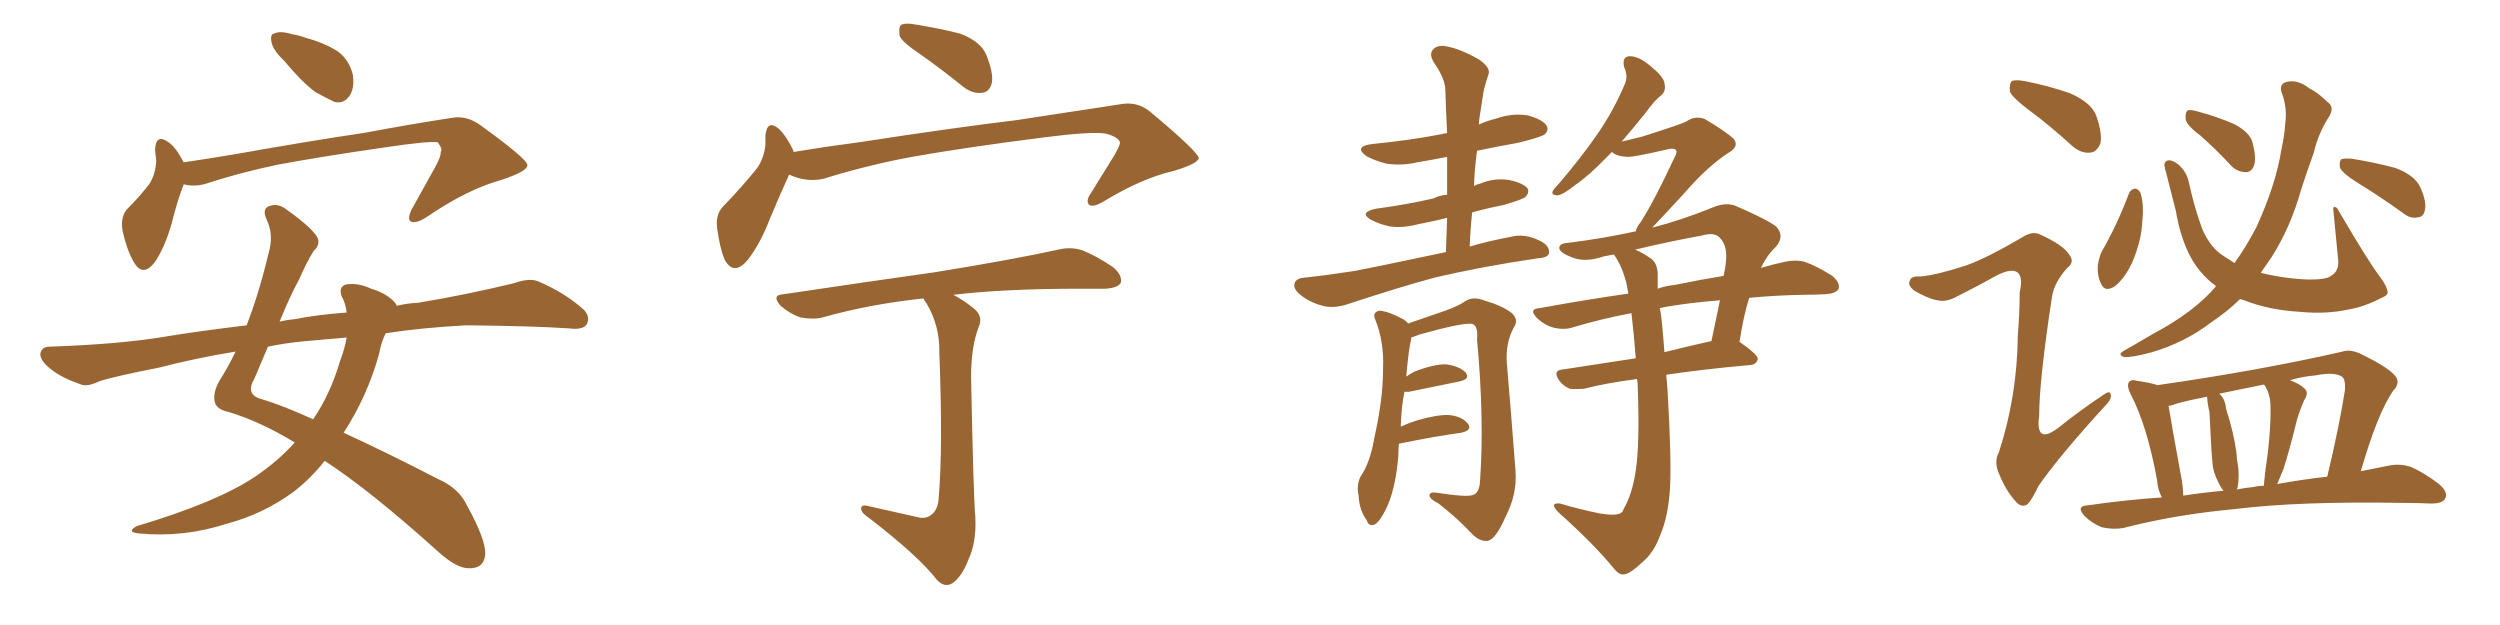 <svg xmlns="http://www.w3.org/2000/svg" xmlns:xlink="http://www.w3.org/1999/xlink" width="600" height="150"><path fill="#996633" padding="10" d="M68.12 14.50L68.12 14.50Q65.63 12.16 65.19 10.25L65.19 10.25Q64.75 8.20 65.77 8.06L65.77 8.06Q67.24 7.32 70.02 8.20L70.02 8.20Q71.92 8.50 73.39 9.08L73.39 9.08Q77.34 10.11 80.57 12.01L80.57 12.01Q83.64 13.92 84.67 17.87L84.67 17.87Q85.11 20.80 84.08 22.71L84.08 22.71Q82.62 25.05 80.27 24.46L80.27 24.46Q78.37 23.58 75.73 22.12L75.73 22.12Q72.66 19.92 68.12 14.50ZM44.09 44.24L44.09 44.24Q42.63 47.90 41.16 53.76L41.16 53.76Q39.70 58.89 37.50 62.40L37.50 62.40Q34.42 66.94 32.08 62.84L32.08 62.84Q30.47 60.06 29.44 55.52L29.44 55.52Q28.86 52.29 30.32 50.39L30.32 50.39Q33.54 47.17 35.89 44.09L35.89 44.09Q37.35 41.75 37.50 38.53L37.50 38.53Q37.35 37.06 37.21 36.04L37.21 36.04Q37.35 31.93 40.43 34.13L40.43 34.13Q42.19 35.30 44.09 38.96L44.09 38.96Q49.95 38.09 56.10 37.06L56.10 37.06Q75.15 33.69 87.16 31.93L87.16 31.93Q98.88 29.74 108.54 28.27L108.54 28.27Q112.06 27.69 115.28 30.03L115.28 30.03Q126.42 38.09 126.56 39.55L126.56 39.55Q126.86 41.02 120.26 43.21L120.26 43.21Q112.21 45.41 102.54 52.00L102.54 52.00Q99.90 53.76 98.58 53.17L98.58 53.17Q97.71 52.59 98.73 50.39L98.73 50.39Q101.81 44.82 104.59 39.84L104.59 39.84Q105.91 37.35 105.76 36.47L105.76 36.47Q106.35 35.89 105.03 34.13L105.03 34.13Q102.69 33.84 92.87 35.30L92.87 35.30Q76.61 37.65 66.50 39.55L66.50 39.55Q57.42 41.46 48.93 44.24L48.93 44.24Q46.44 44.82 44.09 44.24ZM70.75 106.20L70.75 106.20Q62.55 101.22 54.93 98.88L54.93 98.88Q52.00 98.29 51.56 96.53L51.56 96.53Q50.98 94.34 52.73 91.26L52.73 91.26Q54.64 88.33 56.54 84.38L56.54 84.38Q46.73 85.99 38.38 88.18L38.38 88.18Q26.51 90.53 23.73 91.55L23.73 91.55Q20.95 92.87 19.48 92.29L19.48 92.29Q14.79 90.67 12.45 88.77L12.45 88.77Q9.67 86.72 9.67 84.96L9.67 84.96Q9.96 83.20 11.87 83.20L11.87 83.20Q29.00 82.62 40.14 80.71L40.14 80.71Q47.17 79.54 59.18 78.08L59.18 78.08Q62.11 70.61 64.45 60.79L64.45 60.79Q65.77 56.40 64.01 52.73L64.01 52.73Q62.70 49.95 64.89 49.37L64.89 49.37Q66.80 48.78 68.70 50.24L68.70 50.24Q75.29 54.93 76.32 57.28L76.32 57.28Q76.76 58.89 75.29 60.21L75.29 60.21Q73.54 62.99 71.78 67.09L71.78 67.09Q69.87 70.46 67.09 77.20L67.09 77.20Q68.85 76.76 70.75 76.61L70.75 76.61Q75.59 75.59 83.20 75L83.20 75Q82.91 72.66 82.03 71.19L82.03 71.19Q81.15 68.85 83.06 68.26L83.06 68.26Q85.99 67.82 89.06 69.29L89.06 69.29Q93.02 70.46 94.92 72.80L94.92 72.80Q95.07 72.95 95.21 73.39L95.21 73.39Q97.56 72.80 100.34 72.66L100.34 72.66Q111.91 70.75 123.34 67.97L123.34 67.97Q127.00 66.65 129.20 67.53L129.20 67.53Q135.64 70.31 140.04 74.27L140.04 74.27Q141.80 76.03 140.77 77.93L140.77 77.93Q139.75 79.25 136.52 78.81L136.52 78.81Q127.73 78.22 111.77 78.08L111.77 78.08Q101.07 78.66 92.58 79.98L92.58 79.98Q91.55 81.88 90.97 84.96L90.97 84.96Q88.18 95.07 82.47 103.86L82.47 103.86Q92.43 108.40 105.18 114.99L105.18 114.99Q110.16 117.19 112.06 121.29L112.06 121.29Q116.60 129.49 116.46 133.01L116.46 133.01Q116.16 136.52 112.50 136.38L112.50 136.38Q109.57 136.38 105.18 132.42L105.18 132.42Q88.92 117.77 77.93 110.60L77.93 110.60Q74.71 114.70 70.61 117.92L70.61 117.92Q63.28 123.34 54.49 125.68L54.49 125.68Q44.09 129.05 33.40 128.03L33.40 128.03Q30.18 127.73 32.81 126.27L32.81 126.27Q52.00 120.56 61.23 114.40L61.23 114.40Q66.65 110.74 70.75 106.20ZM81.59 86.72L81.59 86.72L81.59 86.72Q82.76 83.64 83.20 81.01L83.20 81.01Q78.22 81.45 73.24 81.88L73.24 81.88Q68.41 82.32 64.31 83.20L64.31 83.20Q62.84 86.72 61.08 90.82L61.08 90.82Q58.74 94.78 62.84 95.80L62.84 95.80Q68.12 97.41 75.15 100.63L75.15 100.63Q79.25 94.63 81.59 86.72ZM220.90 13.04L220.90 13.04Q216.50 10.11 215.92 8.64L215.92 8.64Q215.63 6.59 216.21 6.01L216.21 6.01Q217.24 5.42 219.58 5.86L219.58 5.86Q225.15 6.74 230.42 8.06L230.42 8.06Q235.40 9.96 236.72 13.18L236.72 13.18Q238.48 17.58 238.04 19.92L238.04 19.92Q237.45 22.12 235.69 22.27L235.69 22.27Q233.35 22.56 231.15 20.80L231.15 20.80Q225.88 16.55 220.90 13.04ZM189.40 41.89L189.40 41.89Q187.50 46.00 184.86 52.29L184.86 52.29Q182.52 58.45 179.44 62.40L179.44 62.40Q176.07 66.36 173.88 62.26L173.88 62.26Q172.71 59.33 172.12 54.79L172.12 54.79Q171.68 51.56 173.44 49.66L173.44 49.66Q178.13 44.82 181.64 40.43L181.64 40.43Q183.25 38.23 183.69 35.01L183.69 35.01Q183.69 33.54 183.69 32.52L183.69 32.52Q184.13 28.56 186.91 30.91L186.91 30.91Q188.67 32.52 190.43 36.18L190.43 36.18Q190.43 36.33 190.43 36.47L190.43 36.47Q198.34 35.16 206.25 34.13L206.25 34.13Q229.10 30.62 243.75 28.86L243.75 28.86Q258.11 26.66 269.68 24.90L269.68 24.90Q273.49 24.46 276.56 27.25L276.56 27.25Q287.55 36.47 287.70 37.94L287.70 37.94Q287.55 39.26 281.69 41.02L281.69 41.02Q274.07 42.77 265.14 48.19L265.14 48.19Q262.50 49.80 261.47 49.22L261.47 49.22Q260.45 48.34 261.77 46.44L261.77 46.44Q264.70 41.75 267.48 37.21L267.48 37.21Q268.80 34.86 268.80 34.28L268.80 34.28Q268.65 32.96 265.43 32.08L265.43 32.08Q262.21 31.49 250.63 32.96L250.63 32.96Q231.15 35.45 218.85 37.65L218.85 37.65Q207.86 39.70 197.61 42.92L197.61 42.92Q193.36 43.80 189.40 41.89ZM220.02 124.07L220.02 124.07L220.02 124.07Q222.07 124.66 223.39 123.63L223.39 123.63Q225.15 122.46 225.29 119.38L225.29 119.38Q226.32 107.52 225.44 84.67L225.44 84.67Q225.59 78.22 222.36 72.80L222.36 72.80Q221.78 72.07 221.63 71.63L221.63 71.63Q208.89 72.95 197.46 76.17L197.46 76.17Q195.26 76.76 192.04 76.17L192.04 76.17Q189.55 75.29 187.35 73.39L187.35 73.39Q185.01 70.75 188.09 70.61L188.09 70.61Q207.71 67.68 224.41 65.33L224.41 65.33Q243.31 62.26 254.00 59.91L254.00 59.91Q256.93 59.18 259.72 60.06L259.72 60.06Q263.09 61.38 267.19 64.16L267.19 64.16Q269.53 66.21 268.95 67.97L268.95 67.97Q268.07 69.14 265.28 69.29L265.28 69.29Q262.50 69.29 259.28 69.29L259.28 69.29Q241.11 69.29 228.81 70.75L228.81 70.75Q231.30 72.07 233.64 73.97L233.64 73.97Q236.13 75.88 234.81 78.66L234.81 78.66Q233.06 83.35 233.06 90.53L233.06 90.53Q233.64 119.68 234.08 124.07L234.08 124.07Q234.38 130.08 232.47 134.18L232.47 134.18Q231.15 137.70 229.25 139.45L229.25 139.45Q227.05 141.50 224.85 139.16L224.85 139.16Q220.46 133.45 208.45 124.22L208.45 124.22Q206.84 123.19 206.69 122.17L206.69 122.17Q206.54 121.00 208.30 121.44L208.30 121.44Q214.16 122.75 220.02 124.07ZM347.02 60.50L347.02 60.50Q347.17 55.96 347.31 52.29L347.31 52.29Q343.80 53.17 340.58 53.76L340.58 53.76Q336.77 54.79 333.54 54.35L333.54 54.35Q330.91 53.76 329.00 52.73L329.00 52.73Q326.07 50.98 330.18 50.10L330.18 50.10Q337.79 49.07 344.09 47.61L344.09 47.61Q345.41 46.88 347.31 46.73L347.31 46.73Q347.31 42.04 347.31 37.65L347.31 37.65Q343.65 38.38 340.14 38.96L340.14 38.96Q336.33 39.84 332.67 39.26L332.67 39.26Q329.88 38.53 327.98 37.50L327.98 37.50Q324.76 35.16 329.30 34.57L329.30 34.57Q338.23 33.69 345.85 32.23L345.85 32.23Q346.29 32.08 347.31 31.93L347.31 31.93Q347.02 26.66 346.88 21.68L346.88 21.68Q346.88 18.90 344.09 14.94L344.09 14.94Q342.92 12.89 343.95 11.87L343.95 11.87Q344.97 10.69 347.17 11.13L347.17 11.13Q350.54 11.72 355.08 14.36L355.08 14.36Q357.71 16.26 357.28 17.72L357.28 17.72Q356.69 19.34 356.10 21.68L356.10 21.68Q355.66 24.32 355.08 28.27L355.08 28.27Q354.93 29.00 354.93 29.88L354.93 29.88Q356.84 29.00 359.18 28.42L359.18 28.42Q362.99 27.10 366.65 27.69L366.65 27.69Q370.31 28.71 371.19 30.18L371.19 30.18Q371.78 31.20 370.75 32.23L370.75 32.23Q369.73 32.96 364.31 34.28L364.31 34.28Q359.33 35.16 354.49 36.18L354.49 36.18Q353.91 40.28 353.76 44.68L353.76 44.68Q354.35 44.24 355.22 44.09L355.22 44.09Q358.59 42.63 362.26 43.21L362.26 43.21Q365.63 43.95 366.65 45.26L366.65 45.26Q367.09 46.29 366.06 47.31L366.06 47.31Q365.33 47.90 360.79 49.22L360.79 49.22Q356.98 49.95 353.32 50.98L353.32 50.98Q352.88 55.08 352.73 59.18L352.73 59.18Q357.13 57.86 362.55 56.84L362.55 56.84Q365.77 55.96 369.43 57.71L369.43 57.71Q371.92 58.89 371.78 60.64L371.78 60.64Q371.63 61.82 369.29 61.96L369.29 61.96Q355.37 64.01 344.24 66.65L344.24 66.65Q336.04 68.85 323.58 72.95L323.58 72.95Q320.65 73.97 318.02 73.54L318.02 73.54Q314.79 72.80 312.45 71.04L312.45 71.04Q310.25 69.43 310.69 67.97L310.69 67.97Q311.13 66.80 312.89 66.65L312.89 66.65Q318.46 66.06 325.05 65.04L325.05 65.04Q329.74 64.16 347.02 60.50ZM335.74 106.49L335.74 106.49Q335.60 107.96 335.60 109.42L335.60 109.42Q335.01 116.60 333.11 121.14L333.11 121.14Q331.49 124.80 330.03 125.83L330.03 125.83Q328.56 126.56 327.98 124.80L327.98 124.80Q326.22 122.46 326.07 118.95L326.07 118.95Q325.49 116.60 326.51 114.40L326.51 114.40Q328.86 111.04 329.88 104.88L329.88 104.88Q331.93 95.80 331.93 88.62L331.93 88.62Q332.23 82.03 330.03 76.61L330.03 76.61Q329.30 75 331.05 74.56L331.05 74.56Q333.25 74.71 336.77 76.61L336.77 76.61Q337.50 77.05 337.94 77.64L337.94 77.64Q341.46 76.46 346.88 74.56L346.88 74.56Q350.10 73.39 351.56 72.36L351.56 72.36Q353.47 71.04 356.10 72.07L356.10 72.07Q360.64 73.39 362.84 75.15L362.84 75.15Q364.60 76.76 363.28 78.66L363.28 78.66Q361.23 82.47 361.67 87.45L361.67 87.45Q362.70 99.61 363.72 112.94L363.72 112.94Q364.16 118.51 361.38 123.93L361.38 123.93Q359.03 129.35 357.13 129.79L357.13 129.79Q355.22 130.08 353.32 128.17L353.32 128.17Q349.80 124.37 345.26 120.85L345.26 120.85Q343.21 119.82 343.07 118.95L343.07 118.95Q343.07 118.07 344.53 118.21L344.53 118.21Q352.00 119.38 353.47 118.80L353.47 118.80Q355.08 118.36 355.22 115.28L355.22 115.28Q356.25 100.49 354.49 81.45L354.49 81.45Q354.79 78.37 353.47 77.78L353.47 77.78Q351.71 77.20 340.72 80.27L340.72 80.27Q339.26 80.86 338.67 81.01L338.67 81.01Q338.67 81.30 338.67 81.45L338.67 81.45Q338.09 83.64 337.50 90.38L337.50 90.38Q338.38 89.79 339.40 89.21L339.40 89.21Q344.38 87.30 347.17 87.45L347.17 87.45Q350.24 87.89 351.71 89.36L351.71 89.36Q353.03 90.97 350.24 91.55L350.24 91.55Q345.12 92.58 338.09 94.04L338.09 94.04Q337.50 94.04 337.06 94.04L337.06 94.04Q336.33 97.56 336.18 102.39L336.18 102.39Q338.09 101.51 339.99 100.93L339.99 100.93Q344.97 99.46 347.75 99.61L347.75 99.61Q350.83 99.90 352.29 101.66L352.29 101.66Q353.47 103.27 350.68 103.86L350.68 103.86Q344.24 104.74 335.74 106.49ZM391.55 75.15L391.55 75.15Q383.94 76.61 377.64 78.52L377.64 78.52Q375.59 79.25 372.95 78.66L372.95 78.66Q370.75 78.08 368.85 76.32L368.85 76.32Q366.80 74.12 369.43 73.97L369.43 73.97Q380.57 71.92 390.82 70.46L390.82 70.46Q390.53 69.14 390.38 68.12L390.38 68.12Q389.36 64.01 387.45 61.23L387.45 61.23Q387.30 61.08 387.30 61.08L387.30 61.08Q385.84 61.38 384.96 61.52L384.96 61.52Q380.27 63.13 377.05 61.67L377.05 61.67Q374.71 60.79 374.27 59.77L374.27 59.77Q373.97 58.45 376.17 58.30L376.17 58.30Q384.52 57.28 392.58 55.52L392.58 55.52Q392.87 54.35 393.75 53.32L393.75 53.32Q396.97 48.34 401.95 37.65L401.95 37.65Q402.69 36.33 402.10 35.89L402.10 35.89Q401.66 35.60 400.63 35.74L400.63 35.74Q391.85 37.79 390.53 37.65L390.53 37.65Q387.89 37.50 386.87 36.47L386.87 36.47Q386.13 37.21 385.55 37.79L385.55 37.79Q381.30 42.19 378.08 44.38L378.08 44.38Q375.15 46.73 373.83 46.88L373.83 46.88Q372.22 46.88 372.66 45.85L372.66 45.85Q373.10 45.12 374.12 44.09L374.12 44.09Q379.39 37.94 383.35 32.23L383.35 32.23Q387.30 26.51 389.94 20.21L389.94 20.21Q390.82 18.31 389.79 16.11L389.79 16.11Q389.21 13.62 391.11 13.48L391.11 13.48Q393.31 13.48 396.09 15.82L396.09 15.82Q399.32 18.46 399.46 19.92L399.46 19.92Q399.90 21.68 398.88 22.71L398.88 22.71Q397.12 24.02 394.92 27.10L394.92 27.10Q391.85 30.91 389.21 33.98L389.21 33.98Q391.70 33.40 394.04 32.81L394.04 32.81Q403.71 29.74 404.74 29.15L404.74 29.15Q406.79 27.69 409.13 28.56L409.13 28.56Q414.11 31.49 416.02 33.25L416.02 33.25Q417.48 35.01 415.14 36.47L415.14 36.47Q409.86 39.84 404.44 46.14L404.44 46.14Q399.17 51.86 396.53 54.64L396.53 54.64Q403.42 52.88 411.04 49.80L411.04 49.80Q414.11 48.49 416.46 49.37L416.46 49.37Q423.93 52.59 426.27 54.35L426.27 54.35Q428.47 56.69 426.12 59.33L426.12 59.33Q424.07 61.23 422.61 64.31L422.61 64.31Q425.54 63.43 428.32 62.84L428.32 62.84Q430.81 62.26 433.15 62.84L433.15 62.84Q436.08 63.87 439.75 66.21L439.75 66.21Q441.80 67.97 441.21 69.43L441.21 69.43Q440.48 70.46 438.13 70.61L438.13 70.61Q435.50 70.75 432.71 70.75L432.71 70.75Q425.68 70.90 419.82 71.48L419.82 71.48Q418.51 75.44 417.48 82.03L417.48 82.03Q421.88 85.11 421.88 86.13L421.88 86.13Q421.58 87.45 420.12 87.60L420.12 87.60Q408.69 88.62 399.90 89.94L399.90 89.94Q400.05 91.55 400.20 93.46L400.20 93.46Q401.22 110.74 400.78 117.48L400.78 117.48Q400.34 124.07 398.44 128.47L398.44 128.47Q396.97 132.57 394.19 134.91L394.19 134.91Q391.26 137.70 389.79 137.84L389.79 137.84Q388.62 138.13 387.16 136.23L387.16 136.23Q382.47 130.52 373.97 122.90L373.97 122.90Q372.80 121.73 372.95 121.14L372.95 121.14Q373.39 120.70 374.41 120.85L374.41 120.85Q378.81 122.17 383.79 123.19L383.79 123.19Q387.01 123.78 388.48 123.34L388.48 123.34Q389.50 123.05 389.65 122.17L389.65 122.17Q391.70 118.80 392.58 112.94L392.58 112.94Q393.60 106.35 393.02 91.85L393.02 91.85Q392.87 91.11 392.87 90.97L392.87 90.97Q385.11 91.99 380.13 93.31L380.13 93.31Q378.22 93.46 376.76 93.31L376.76 93.31Q375.29 92.72 374.27 91.41L374.27 91.41Q372.36 88.77 375.44 88.62L375.44 88.62Q383.20 87.45 392.58 85.99L392.58 85.99Q392.14 80.13 391.55 75.15ZM398.44 74.27L398.44 74.27Q398.88 76.61 399.46 84.52L399.46 84.52Q404.74 83.20 410.60 81.88L410.60 81.88Q410.60 81.88 410.74 81.88L410.74 81.88Q411.77 77.05 412.79 72.07L412.79 72.07Q405.32 72.66 399.61 73.68L399.61 73.68Q398.88 73.83 398.29 73.97L398.29 73.97Q398.29 74.12 398.44 74.27ZM397.85 65.63L397.85 65.63L397.85 65.63Q397.85 67.38 397.85 69.29L397.85 69.29Q399.90 68.55 401.81 68.41L401.81 68.41Q408.25 67.09 413.67 66.21L413.67 66.21Q414.11 64.31 414.26 62.40L414.26 62.40Q414.55 58.74 412.65 56.98L412.65 56.98Q411.47 55.66 408.40 56.54L408.40 56.54Q400.34 58.01 392.43 59.91L392.43 59.91Q394.19 60.64 396.09 61.96L396.09 61.96Q397.71 62.99 397.85 65.63ZM487.06 26.51L487.06 26.51Q482.96 23.44 482.37 21.97L482.37 21.97Q482.23 20.07 482.81 19.48L482.81 19.48Q483.69 19.04 486.04 19.48L486.04 19.48Q491.89 20.65 496.88 22.41L496.88 22.41Q502.15 24.76 503.17 27.98L503.17 27.98Q504.64 32.23 504.05 34.57L504.05 34.57Q503.17 36.47 501.71 36.62L501.71 36.62Q499.51 36.91 497.31 35.01L497.31 35.01Q492.04 30.18 487.06 26.51ZM471.83 63.72L471.83 63.72Q476.81 61.96 485.30 56.98L485.30 56.98Q487.79 55.37 489.55 56.25L489.55 56.25Q495.12 58.74 496.58 61.08L496.58 61.08Q498.05 62.84 496.14 64.31L496.14 64.31Q493.07 67.68 492.48 71.19L492.48 71.19Q489.40 91.41 489.40 99.76L489.40 99.76Q488.38 107.23 494.53 102.25L494.53 102.25Q499.51 98.29 504.79 94.78L504.79 94.78Q506.40 93.60 506.54 94.63L506.54 94.63Q506.98 95.65 505.22 97.41L505.22 97.41Q494.24 109.42 489.26 116.60L489.26 116.60Q487.65 119.97 486.62 121.00L486.62 121.00Q485.16 122.02 483.69 120.26L483.69 120.26Q481.35 117.63 479.88 113.96L479.88 113.96Q478.42 110.89 479.74 108.54L479.74 108.54Q484.13 95.07 484.28 80.42L484.28 80.42Q484.72 75.15 484.72 70.17L484.72 70.17Q485.60 66.36 484.13 65.33L484.13 65.33Q482.67 64.31 479.00 66.21L479.00 66.21Q474.32 68.85 469.04 71.48L469.04 71.48Q466.85 72.51 464.94 72.07L464.94 72.07Q462.60 71.63 459.38 69.73L459.38 69.73Q457.76 68.41 458.35 67.38L458.35 67.38Q458.64 66.21 460.84 66.36L460.84 66.36Q464.65 66.06 471.83 63.72ZM510.94 46.44L510.94 46.44Q511.38 45.41 512.40 45.26L512.40 45.26Q513.13 45.26 513.72 46.29L513.72 46.29Q514.60 49.22 514.16 52.88L514.16 52.88Q514.01 57.71 511.67 63.13L511.67 63.13Q509.91 66.80 507.57 68.70L507.57 68.70Q505.22 70.17 504.35 68.26L504.35 68.26Q503.32 66.50 503.47 63.72L503.47 63.72Q503.76 61.82 504.35 60.50L504.35 60.50Q508.15 53.91 510.94 46.44ZM528.08 32.52L528.08 32.52Q524.71 30.03 524.56 28.56L524.56 28.56Q524.41 27.10 525 26.51L525 26.51Q525.73 26.22 527.64 26.81L527.64 26.81Q532.03 27.98 536.13 29.74L536.13 29.74Q540.09 31.79 540.67 34.42L540.67 34.42Q541.55 37.94 540.97 39.70L540.97 39.70Q540.38 41.31 539.06 41.31L539.06 41.31Q537.01 41.31 535.55 39.84L535.55 39.84Q531.74 35.74 528.08 32.52ZM565.72 43.80L565.72 43.80Q562.21 41.60 561.62 40.28L561.62 40.28Q561.33 38.82 561.91 38.23L561.91 38.23Q562.50 37.94 564.40 38.09L564.40 38.09Q569.82 38.96 574.80 40.28L574.80 40.28Q579.64 42.04 580.96 45.12L580.96 45.12Q582.42 48.49 581.98 50.39L581.98 50.39Q581.69 52.00 580.37 52.15L580.37 52.15Q578.47 52.59 576.71 51.12L576.71 51.12Q571.00 47.02 565.72 43.80ZM531.88 68.70L531.88 68.70Q531.15 68.12 530.57 67.68L530.57 67.68Q527.05 64.60 525.15 60.50L525.15 60.50Q523.10 56.10 522.22 50.68L522.22 50.68Q520.46 43.80 519.87 41.46L519.87 41.46Q519.14 39.26 519.73 38.82L519.73 38.82Q520.61 37.94 522.51 39.26L522.51 39.26Q524.85 41.02 525.44 44.24L525.44 44.24Q526.61 49.66 528.52 54.93L528.52 54.93Q530.57 59.62 533.79 61.52L533.79 61.52Q534.96 62.26 536.28 63.13L536.28 63.13Q539.21 59.03 541.55 54.49L541.55 54.49Q546.24 44.24 547.56 35.74L547.56 35.74Q548.29 32.52 548.44 29.74L548.44 29.74Q549.02 25.78 547.56 22.12L547.56 22.12Q546.97 20.07 548.88 19.63L548.88 19.63Q551.51 19.04 554.30 21.24L554.30 21.24Q556.20 22.12 558.40 24.32L558.40 24.32Q560.45 25.63 558.98 27.98L558.98 27.98Q556.35 32.08 555.32 36.62L555.32 36.62Q553.71 41.02 552.25 45.56L552.25 45.56Q549.76 54.49 545.21 61.67L545.21 61.67Q543.90 63.57 542.58 65.48L542.58 65.48Q548.58 66.94 554.30 67.09L554.30 67.09Q558.40 67.09 559.42 66.21L559.42 66.21Q561.33 65.19 561.18 62.55L561.18 62.55Q560.60 56.25 560.01 50.54L560.01 50.54Q559.86 49.66 560.30 49.66L560.30 49.66Q560.89 49.66 561.33 50.68L561.33 50.68Q568.36 62.70 571.14 66.36L571.14 66.36Q572.90 68.70 573.05 70.17L573.05 70.17Q573.05 70.90 571.58 71.48L571.58 71.48Q567.33 73.68 563.67 74.27L563.67 74.27Q558.40 75.44 552.10 74.85L552.10 74.85Q544.48 74.41 538.62 72.07L538.62 72.07Q538.18 71.92 537.60 71.78L537.60 71.78Q534.67 74.71 530.71 77.34L530.71 77.34Q524.41 82.18 516.50 84.52L516.50 84.52Q511.67 85.84 509.77 85.69L509.77 85.69Q508.01 85.11 509.91 84.08L509.91 84.08Q512.26 82.76 514.45 81.45L514.45 81.45Q516.94 79.98 518.85 78.96L518.85 78.96Q527.05 74.27 531.59 68.99L531.59 68.99Q531.74 68.70 531.88 68.70ZM518.85 119.38L518.85 119.38Q517.82 117.48 517.68 115.14L517.68 115.14Q515.33 102.25 511.38 94.63L511.38 94.63Q510.35 92.58 510.94 91.70L510.94 91.70Q511.52 90.97 512.99 91.41L512.99 91.41Q516.06 91.85 517.82 92.43L517.82 92.43Q542.29 88.92 562.21 84.38L562.21 84.38Q563.96 83.79 566.31 84.81L566.31 84.81Q574.22 88.62 575.24 90.82L575.24 90.82Q575.83 92.29 574.37 93.75L574.37 93.75Q570.56 99.32 566.60 113.09L566.60 113.09Q570.12 112.35 573.19 111.77L573.19 111.77Q575.98 111.18 578.61 112.06L578.61 112.06Q581.69 113.38 585.35 116.16L585.35 116.16Q587.70 118.21 586.82 119.68L586.82 119.68Q586.23 120.85 583.45 120.85L583.45 120.85Q580.37 120.70 576.86 120.70L576.86 120.70Q551.81 120.26 536.43 122.17L536.43 122.17Q522.07 123.49 509.62 126.71L509.62 126.71Q507.28 127.15 504.49 126.56L504.49 126.56Q502.15 125.68 500.24 123.78L500.24 123.78Q498.19 121.44 500.98 121.29L500.98 121.29Q510.06 119.97 518.85 119.38ZM546.53 116.16L546.53 116.16Q553.13 114.99 558.54 114.40L558.54 114.40Q561.47 102.10 562.79 93.60L562.79 93.60Q562.94 90.97 562.06 90.38L562.06 90.38Q560.16 89.21 555.76 90.09L555.76 90.09Q552.39 90.38 549.61 91.26L549.61 91.26Q551.95 92.14 552.98 93.16L552.98 93.16Q554.30 94.19 552.98 96.09L552.98 96.09Q551.51 99.46 550.93 102.10L550.93 102.10Q549.46 108.11 548.00 112.65L548.00 112.65Q547.12 114.70 546.53 116.16ZM540.82 116.89L540.82 116.89Q541.85 116.60 543.31 116.60L543.31 116.60Q543.46 115.14 543.60 113.67L543.60 113.67Q545.07 103.86 544.92 97.56L544.92 97.56Q544.92 94.78 543.60 92.58L543.60 92.58Q543.31 92.29 543.31 92.29L543.31 92.29Q537.60 93.46 532.62 94.48L532.62 94.48Q534.08 95.80 534.23 98.00L534.23 98.00Q534.67 99.46 535.11 100.93L535.11 100.93Q536.72 106.79 536.87 110.30L536.87 110.30Q537.60 113.82 537.01 117.04L537.01 117.04Q536.87 117.33 536.87 117.48L536.87 117.48Q538.92 117.04 540.82 116.89ZM523.97 118.95L523.97 118.95L523.97 118.95Q528.81 118.21 533.64 117.77L533.64 117.77Q532.91 116.89 532.32 115.58L532.32 115.58Q531.15 113.23 531.01 111.33L531.01 111.33Q530.71 108.40 530.57 104.74L530.57 104.74Q530.42 101.51 530.27 98.88L530.27 98.88Q529.83 97.12 529.69 95.21L529.69 95.21Q525.73 95.95 522.51 96.83L522.51 96.83Q521.48 97.27 520.46 97.41L520.46 97.41Q521.19 101.95 523.39 113.96L523.39 113.96Q523.97 116.75 523.97 118.95Z"/></svg>